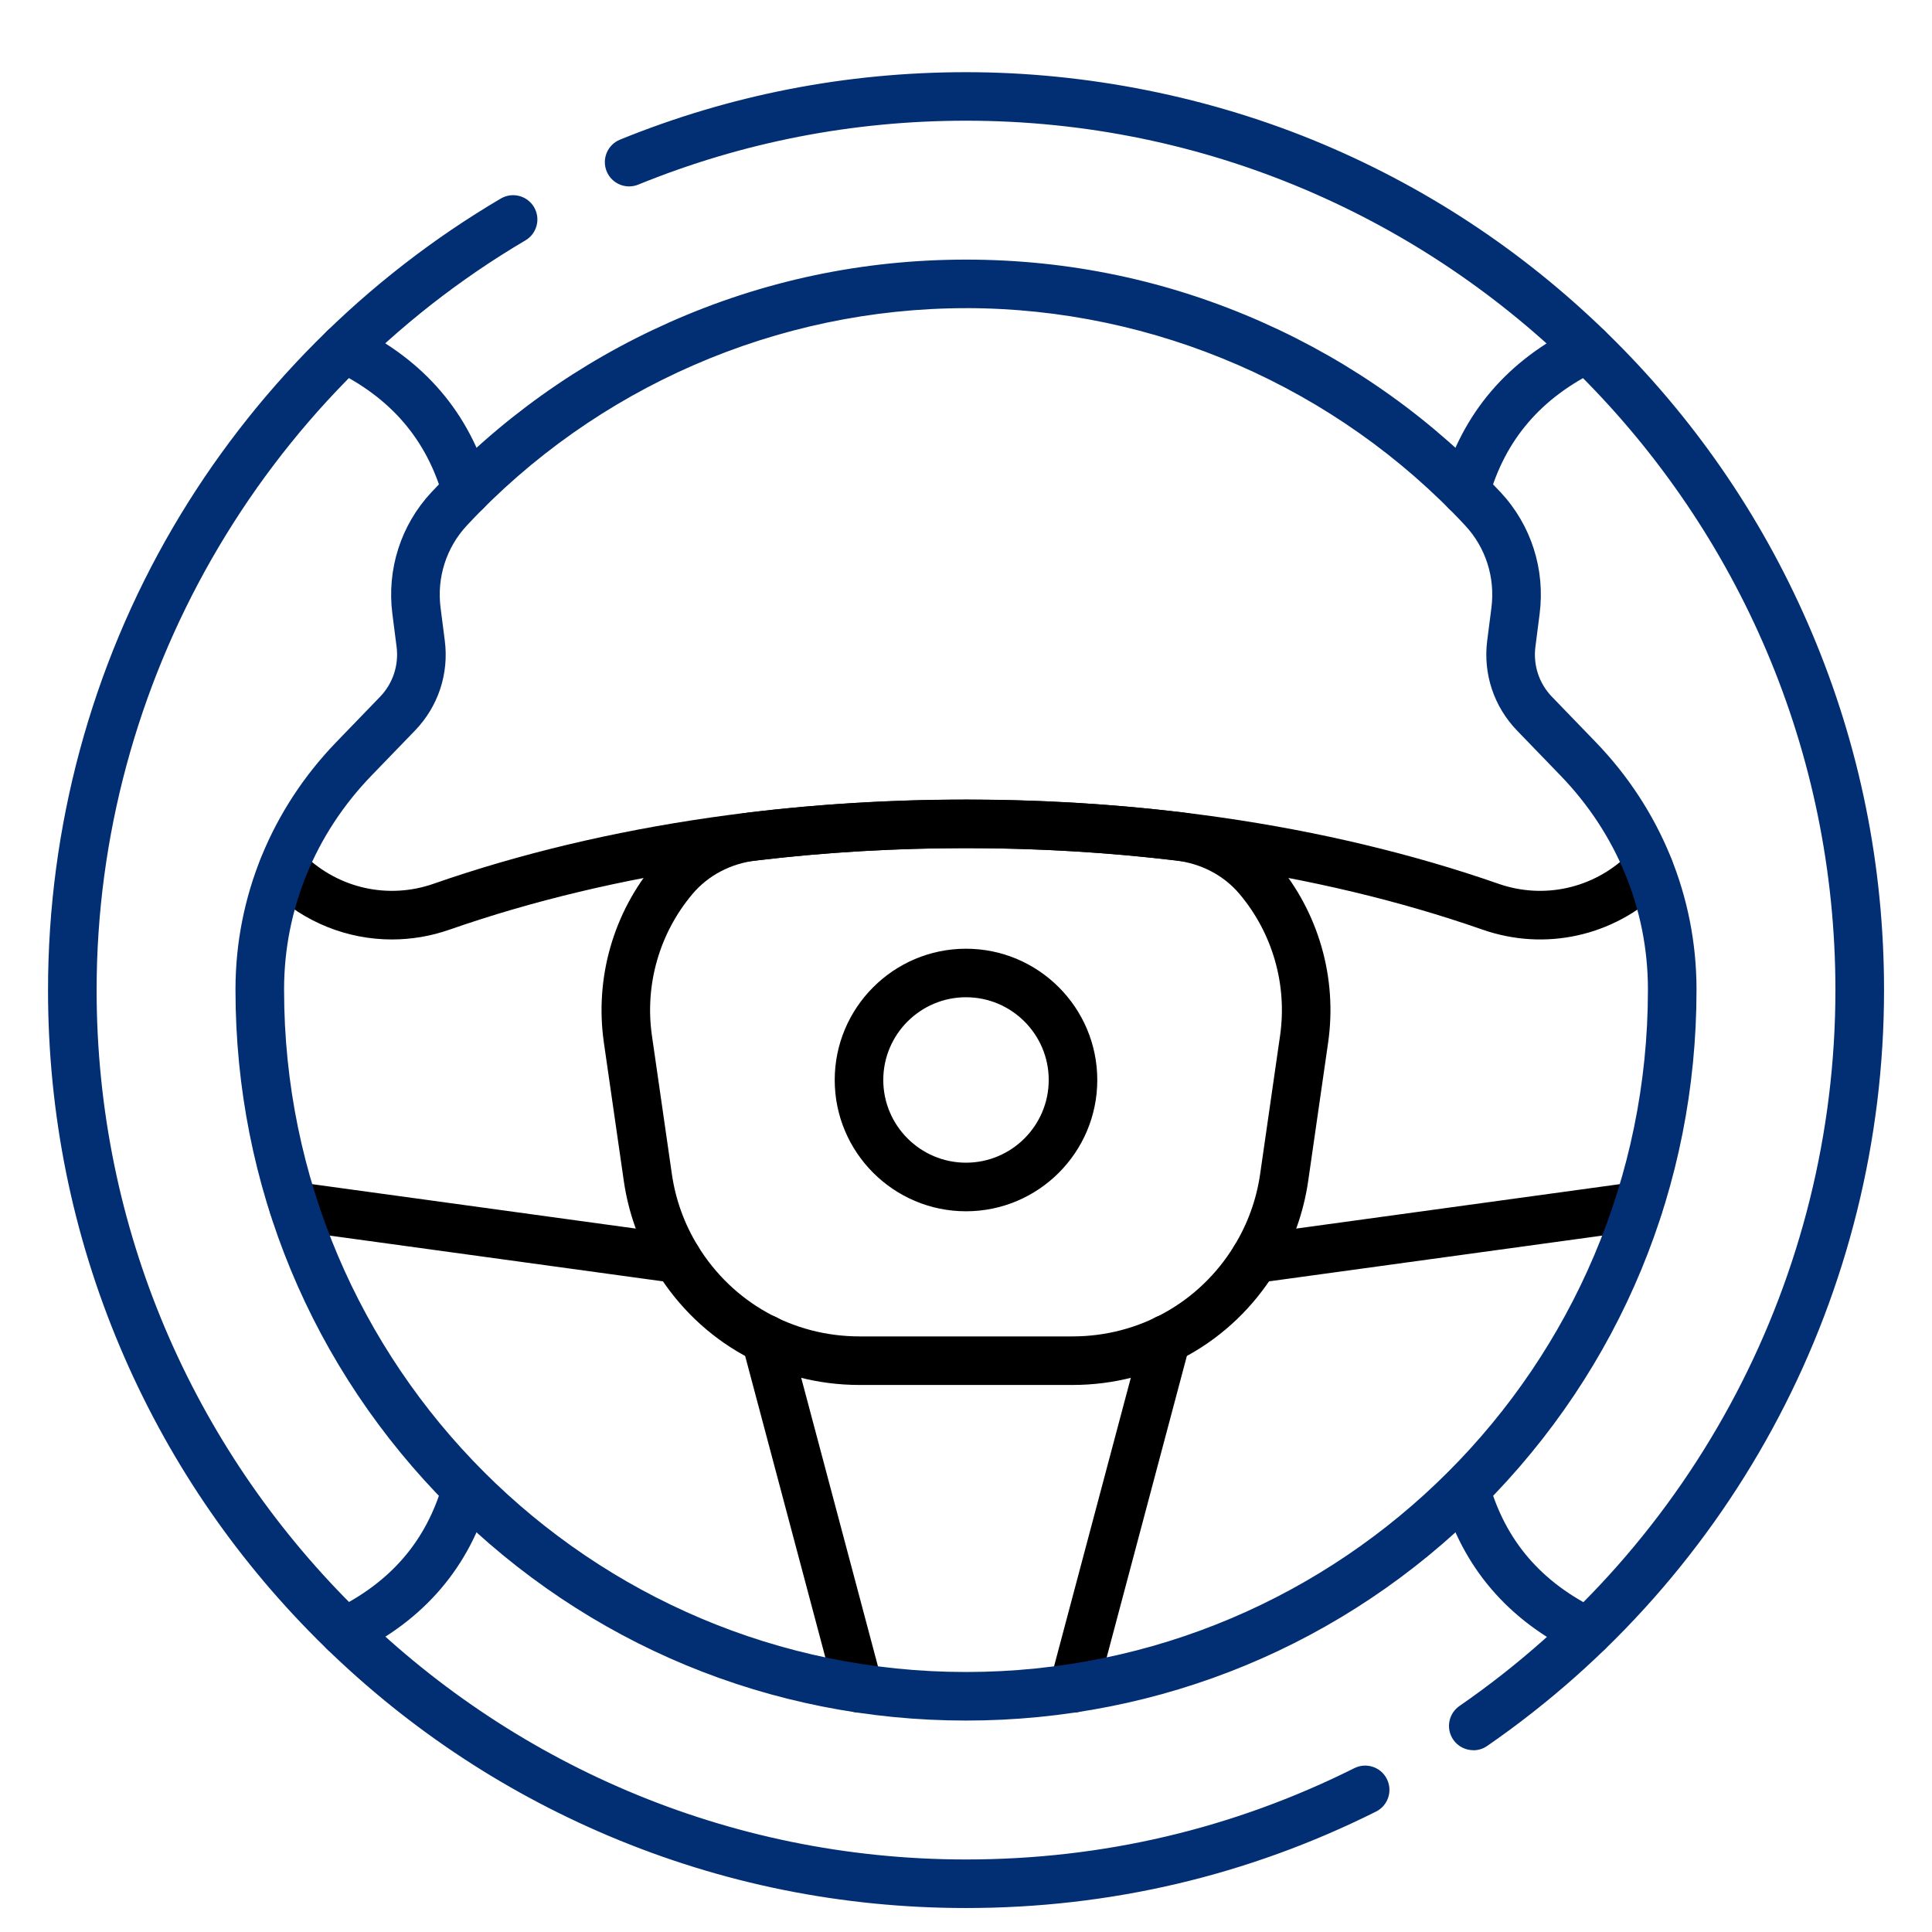 <svg xmlns="http://www.w3.org/2000/svg" id="Layer_1" data-name="Layer 1" viewBox="0 0 542.3 542.3"><defs><style>      .cls-1 {        fill: #022f73;      }    </style></defs><path d="M301.29,480.68c-.58,0-1.17-.08-1.76-.23-3.64-.97-5.8-4.7-4.83-8.34l26.07-98c.97-3.64,4.71-5.8,8.34-4.83,3.64.97,5.8,4.7,4.83,8.34l-26.07,98c-.81,3.05-3.57,5.07-6.58,5.07Z"></path><path d="M241.01,480.68c-3.01,0-5.77-2.01-6.58-5.07l-26.07-98c-.97-3.64,1.2-7.37,4.83-8.34,3.64-.96,7.37,1.2,8.34,4.83l26.07,98c.97,3.64-1.2,7.37-4.83,8.34-.59.16-1.18.23-1.76.23Z"></path><path d="M109.99,263.7c-12.44,0-24.6-4.78-33.95-13.77l-1.32-1.28c-2.7-2.62-2.77-6.93-.15-9.64,2.62-2.7,6.93-2.77,9.64-.15l1.3,1.26c9.68,9.31,23.55,12.36,36.18,7.95,24.05-8.39,50.26-14.65,77.92-18.62,23.22-3.33,47.3-5.02,71.55-5.02s48.32,1.69,71.55,5.02c27.65,3.97,53.87,10.24,77.91,18.62,12.64,4.41,26.51,1.36,36.2-7.96l1.29-1.25c2.7-2.62,7.02-2.55,9.64.15,2.62,2.7,2.55,7.02-.15,9.64l-1.3,1.26c-13.44,12.93-32.65,17.15-50.16,11.03-23.22-8.1-48.57-14.15-75.36-18-22.58-3.24-46-4.88-69.61-4.88s-47.03,1.64-69.61,4.88c-26.78,3.85-52.14,9.9-75.36,18-5.31,1.86-10.78,2.76-16.19,2.76Z"></path><path d="M352.19,360.15c-3.35,0-6.28-2.47-6.74-5.89-.51-3.73,2.1-7.17,5.83-7.68l107.73-14.79c3.73-.51,7.17,2.1,7.68,5.83.51,3.73-2.1,7.17-5.83,7.68l-107.73,14.79c-.31.04-.63.06-.94.06Z"></path><path d="M190.11,360.15c-.31,0-.62-.02-.94-.06l-107.73-14.79c-3.73-.51-6.34-3.95-5.83-7.68.51-3.73,3.95-6.34,7.68-5.83l107.73,14.79c3.73.51,6.34,3.95,5.83,7.68-.47,3.41-3.39,5.89-6.74,5.89Z"></path><path d="M271.15,340c-20.32,0-36.85-16.53-36.85-36.85s16.53-36.85,36.85-36.85,36.85,16.53,36.85,36.85-16.53,36.85-36.85,36.85ZM271.15,279.92c-12.8,0-23.22,10.42-23.22,23.22s10.42,23.22,23.22,23.22,23.22-10.42,23.22-23.22-10.42-23.22-23.22-23.22Z"></path><path d="M301.04,388.75h-59.78c-23.41,0-44.7-11.9-56.96-31.84-4.8-7.82-7.9-16.39-9.21-25.47l-5.59-38.81c-2.6-18.12,2.67-36.52,14.48-50.5,6.62-7.83,16.05-12.84,26.57-14.11,39.54-4.75,81.66-4.75,121.2,0,10.52,1.26,19.96,6.27,26.57,14.1,11.8,13.98,17.08,32.38,14.48,50.5,0,0,0,0,0,0l-5.59,38.81c-1.31,9.09-4.41,17.65-9.21,25.47-12.26,19.94-33.56,31.85-56.97,31.85ZM271.15,238.07c-19.9,0-39.74,1.17-58.98,3.48-7.08.85-13.4,4.18-17.78,9.37-9.29,11-13.45,25.5-11.4,39.76l5.59,38.81c1.04,7.24,3.51,14.06,7.33,20.28,9.76,15.87,26.71,25.35,45.35,25.35h59.78c18.64,0,35.59-9.48,45.35-25.35,3.82-6.22,6.29-13.04,7.33-20.28l5.59-38.81c2.05-14.27-2.11-28.76-11.4-39.76-4.38-5.19-10.7-8.52-17.78-9.37-19.24-2.31-39.08-3.48-58.98-3.48ZM366.06,291.65h0,0Z"></path><path class="cls-1" d="M271.15,535.57c-34.78,0-68.52-6.81-100.3-20.25-30.68-12.98-58.24-31.56-81.9-55.22-23.66-23.66-42.24-51.22-55.22-81.9-13.44-31.77-20.25-65.51-20.25-100.3,0-45.68,12.11-90.57,35.03-129.79,22.24-38.06,54.07-70.01,92.06-92.38,3.24-1.91,7.42-.83,9.33,2.41,1.91,3.24.83,7.42-2.41,9.33C73.25,111.21,27.12,191.84,27.12,277.91c0,134.56,109.47,244.03,244.03,244.03,38.31,0,74.99-8.62,109-25.63,3.37-1.68,7.46-.32,9.14,3.05,1.68,3.37.32,7.46-3.05,9.14-35.92,17.96-74.65,27.07-115.1,27.07ZM413.54,491.27c-2.16,0-4.29-1.03-5.61-2.94-2.14-3.1-1.36-7.34,1.74-9.48,66.07-45.63,105.52-120.75,105.52-200.94,0-134.56-109.47-244.03-244.03-244.03-31.83,0-62.79,6.03-92,17.94-3.49,1.42-7.46-.26-8.88-3.74-1.42-3.49.26-7.46,3.74-8.88,30.86-12.57,63.54-18.94,97.15-18.94s68.52,6.81,100.3,20.25c30.68,12.98,58.24,31.56,81.9,55.22,23.66,23.66,42.24,51.22,55.22,81.9,13.44,31.77,20.25,65.51,20.25,100.3,0,84.66-41.65,163.98-111.4,212.15-1.18.82-2.53,1.21-3.87,1.21ZM271.15,482.95c-54.77,0-106.26-21.33-144.99-60.05-38.73-38.73-60.06-90.22-60.06-144.99v-.44c.06-25.79,10.11-50.35,28.31-69.19l12.25-12.68c3.62-3.75,5.32-8.87,4.66-14.05l-1.18-9.21c-1.61-12.51,2.37-24.94,10.91-34.12,19-20.4,41.49-36.47,66.86-47.75,26.26-11.68,54.27-17.6,83.24-17.6s56.98,5.92,83.24,17.6c25.37,11.28,47.86,27.35,66.86,47.75,8.54,9.17,12.52,21.61,10.91,34.12l-1.18,9.21c-.66,5.18,1.03,10.3,4.66,14.05l12.25,12.68c18.2,18.84,28.25,43.4,28.31,69.18v.45c0,54.77-21.33,106.26-60.06,144.99-38.73,38.73-90.22,60.05-144.99,60.05ZM271.15,86.5c-52.95,0-104.02,22.24-140.12,61.02-5.77,6.2-8.45,14.61-7.36,23.09l1.18,9.21c1.2,9.31-1.86,18.51-8.38,25.26l-12.25,12.68c-15.74,16.29-24.43,37.5-24.48,59.73v.42c0,105.54,85.87,191.41,191.41,191.41s191.41-85.87,191.41-191.41v-.44c-.05-22.22-8.74-43.43-24.48-59.72l-12.25-12.68c-6.52-6.75-9.57-15.95-8.38-25.26l1.18-9.21c1.09-8.48-1.59-16.89-7.36-23.09-36.1-38.78-87.17-61.02-140.12-61.02Z"></path><path class="cls-1" d="M445.69,464.89c-.99,0-2-.22-2.95-.68-19.48-9.39-32.24-24.31-37.92-44.35-1.03-3.62,1.08-7.39,4.7-8.42,3.62-1.03,7.39,1.08,8.42,4.7,4.63,16.35,14.68,28.05,30.72,35.78,3.39,1.63,4.81,5.71,3.18,9.1-1.17,2.44-3.61,3.86-6.14,3.86Z"></path><path class="cls-1" d="M96.61,464.89c-1.74,0-3.49-.67-4.82-2-2.66-2.66-2.66-6.98,0-9.64.55-.55,1.18-1,1.87-1.33h0c16.04-7.75,26.09-19.45,30.71-35.78,1.03-3.62,4.8-5.73,8.41-4.7,3.62,1.03,5.73,4.79,4.7,8.41-5.65,19.96-18.36,34.85-37.75,44.27-.98.5-2.05.76-3.12.76Z"></path><path class="cls-1" d="M130.93,144.63c-2.97,0-5.7-1.96-6.55-4.96-4.63-16.33-14.68-28.04-30.73-35.79-3.39-1.64-4.81-5.71-3.17-9.1,1.64-3.39,5.71-4.81,9.1-3.17,19.49,9.41,32.24,24.33,37.91,44.34,1.03,3.62-1.08,7.39-4.7,8.42-.62.18-1.25.26-1.86.26Z"></path><path class="cls-1" d="M411.37,144.63c-.62,0-1.24-.08-1.86-.26-3.62-1.03-5.73-4.79-4.7-8.42,5.67-20.02,18.43-34.94,37.91-44.34,3.39-1.64,7.46-.22,9.1,3.17,1.64,3.39.21,7.46-3.17,9.1-16.05,7.75-26.1,19.45-30.73,35.78-.85,3-3.58,4.96-6.55,4.96Z"></path></svg>